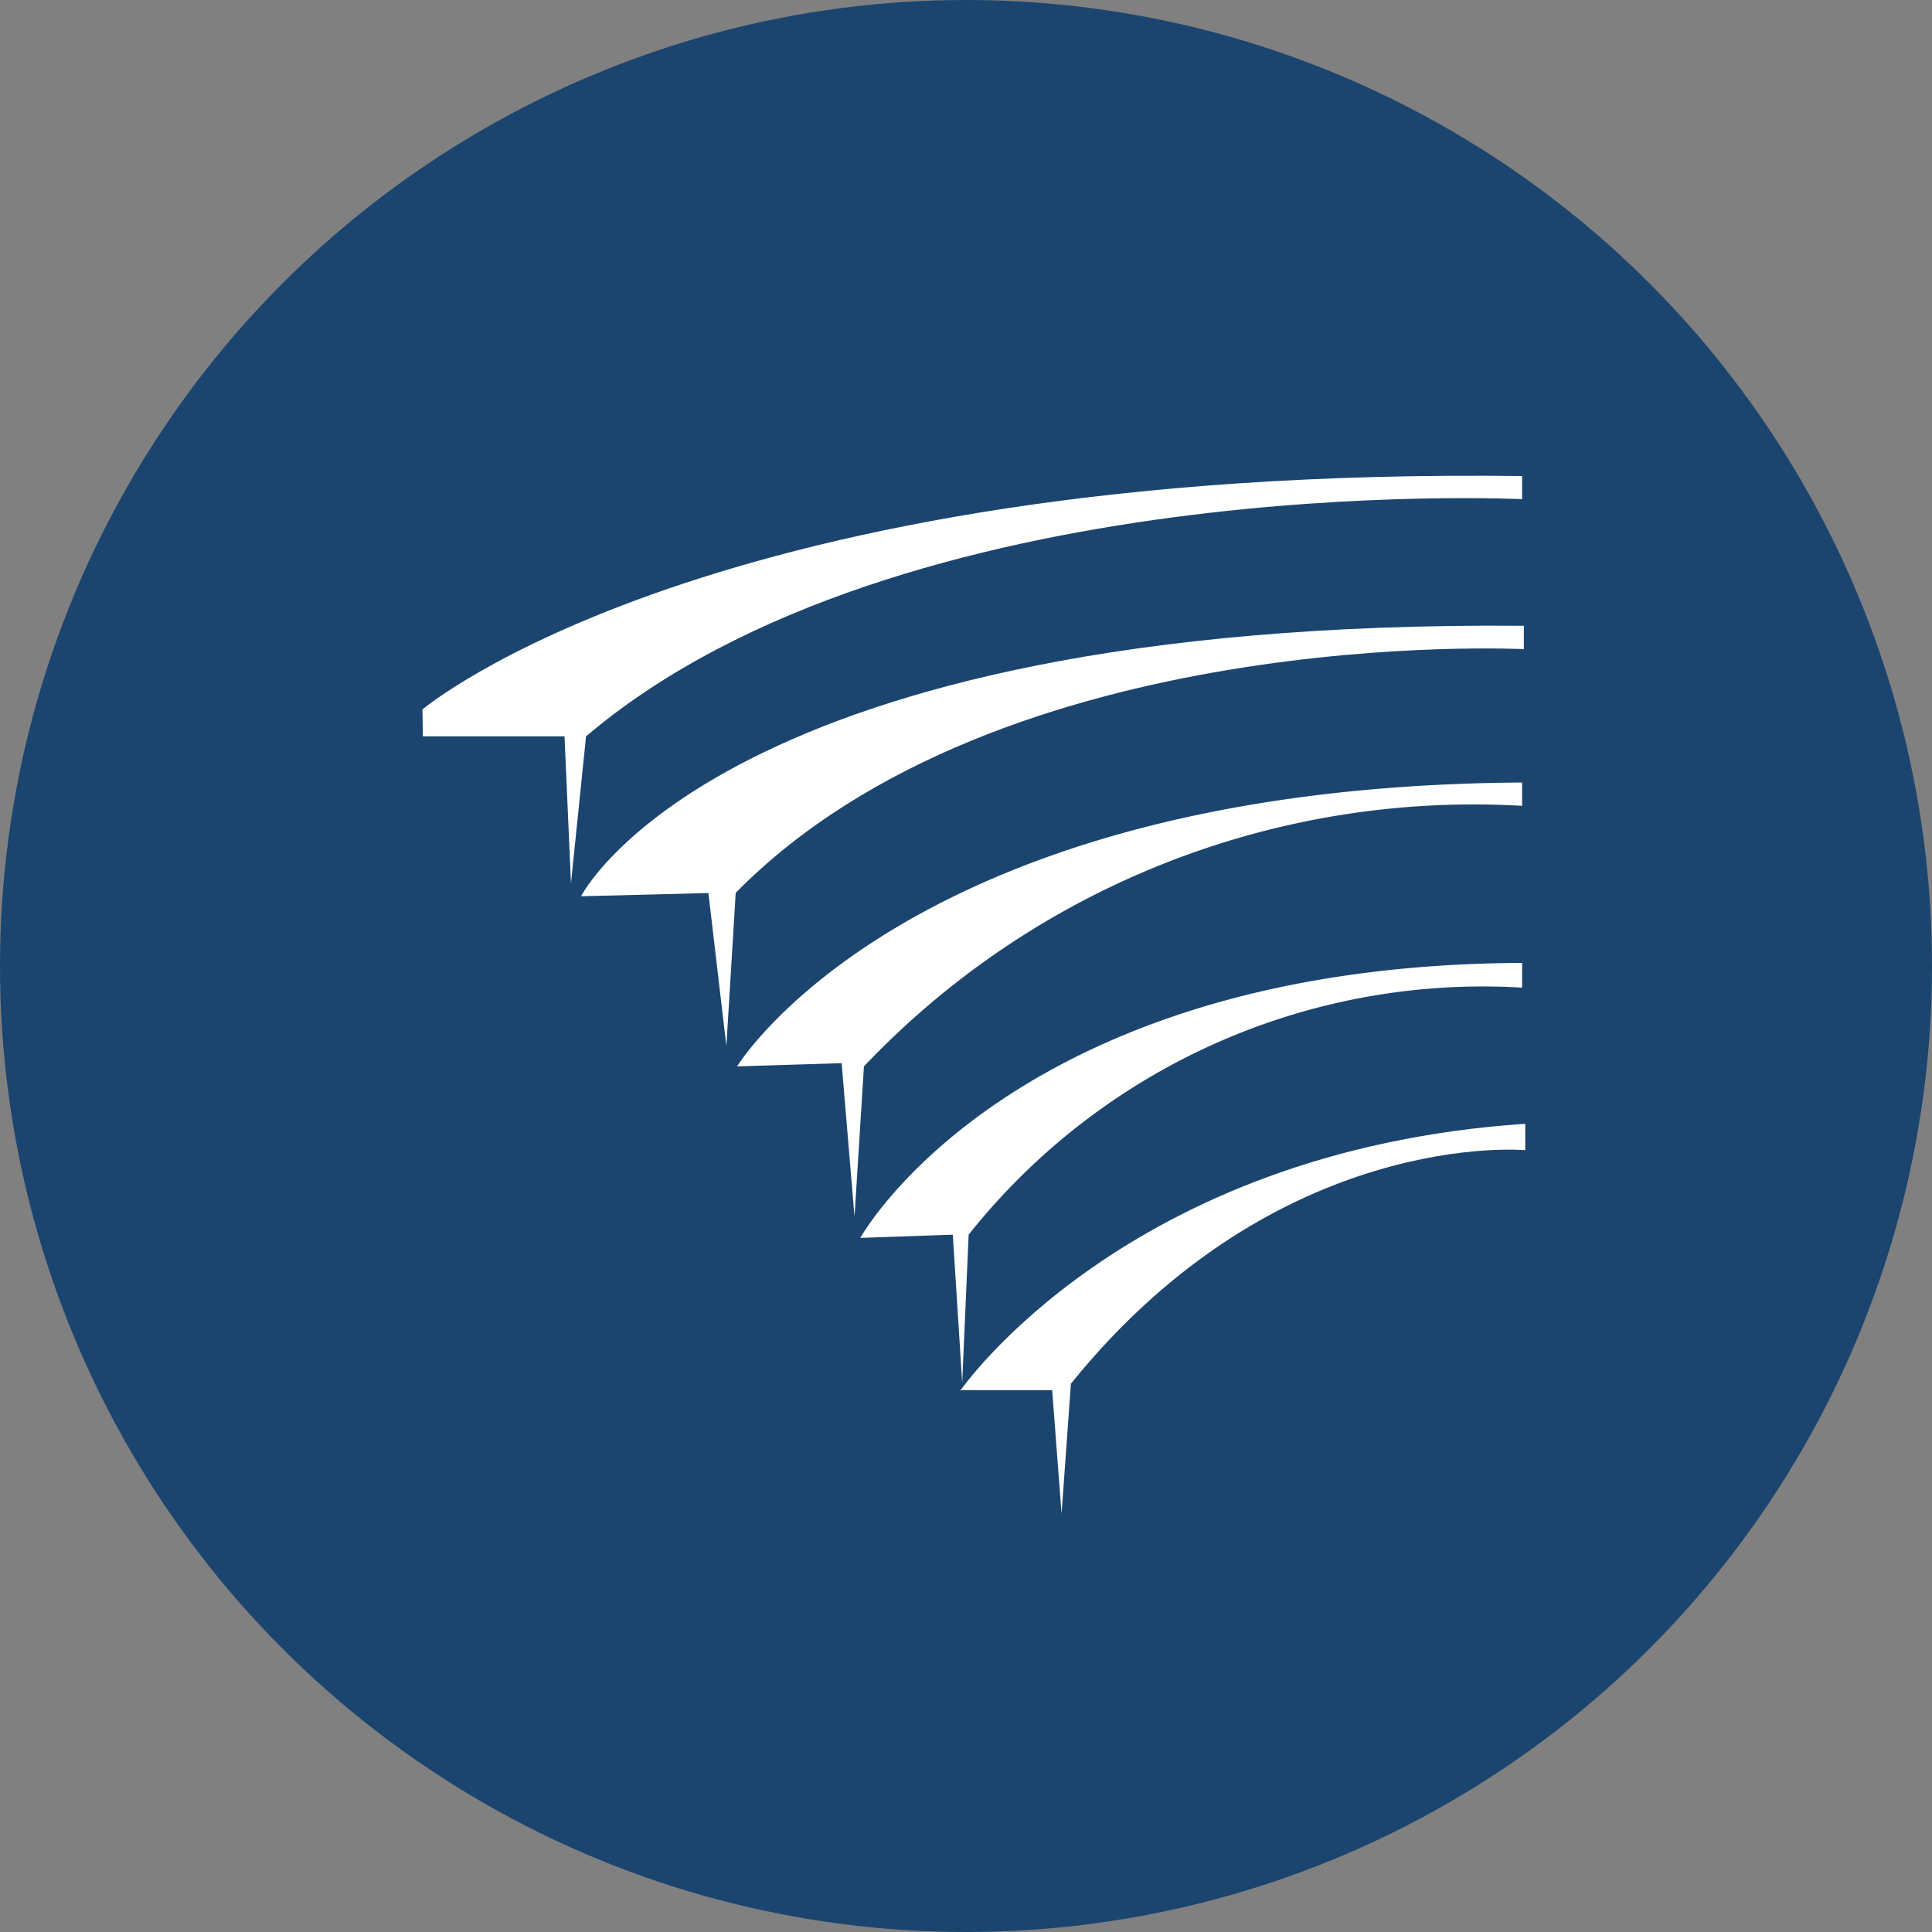 <?xml version='1.0' encoding='utf-8'?>
<svg xmlns="http://www.w3.org/2000/svg" id="Layer_1" data-name="Layer 1" viewBox="0 0 300 300" width="300" height="300"><rect x="0" y="0" width="300" height="300" fill="#808080" stroke="none"/><defs><clipPath id="bz_circular_clip"><circle cx="150.0" cy="150.0" r="150.0" /></clipPath></defs><g clip-path="url(#bz_circular_clip)"><rect x="-1.5" y="-1.5" width="303" height="303" fill="#1b456f" /><rect x="60" y="63.63" width="180" height="172.75" fill="#1b456f" /><path d="M65.6,110.16s44.57-37.82,170.75-36.24v3.59S139.94,72.8,91,114.34l-2.34,22.83-1-22.83h-22Z" fill="#fff" /><path d="M90.23,139.17s21.56-43,146.39-42v3.63s-81.13-4.09-122.38,37.84l-1.45,23.78L110,138.67Z" fill="#fff" /><path d="M114.46,165.59s26.36-43.5,121.89-44.08v3.62a130.52,130.52,0,0,0-102.2,40.46l-1.46,23.33-2-23.83-16.32.5Z" fill="#fff" /><path d="M133.69,192.06s23.51-42.2,102.66-42.54v3.84a102,102,0,0,0-85.94,38.36l-1,23-1.46-23-14.4.5Z" fill="#fff" /><path d="M149.07,216s25.56-37.33,87.77-41.5v4.1s-38.36-3.6-70.55,36.26l-1.45,20.18-1.46-19.18H149Z" fill="#fff" /></g></svg>